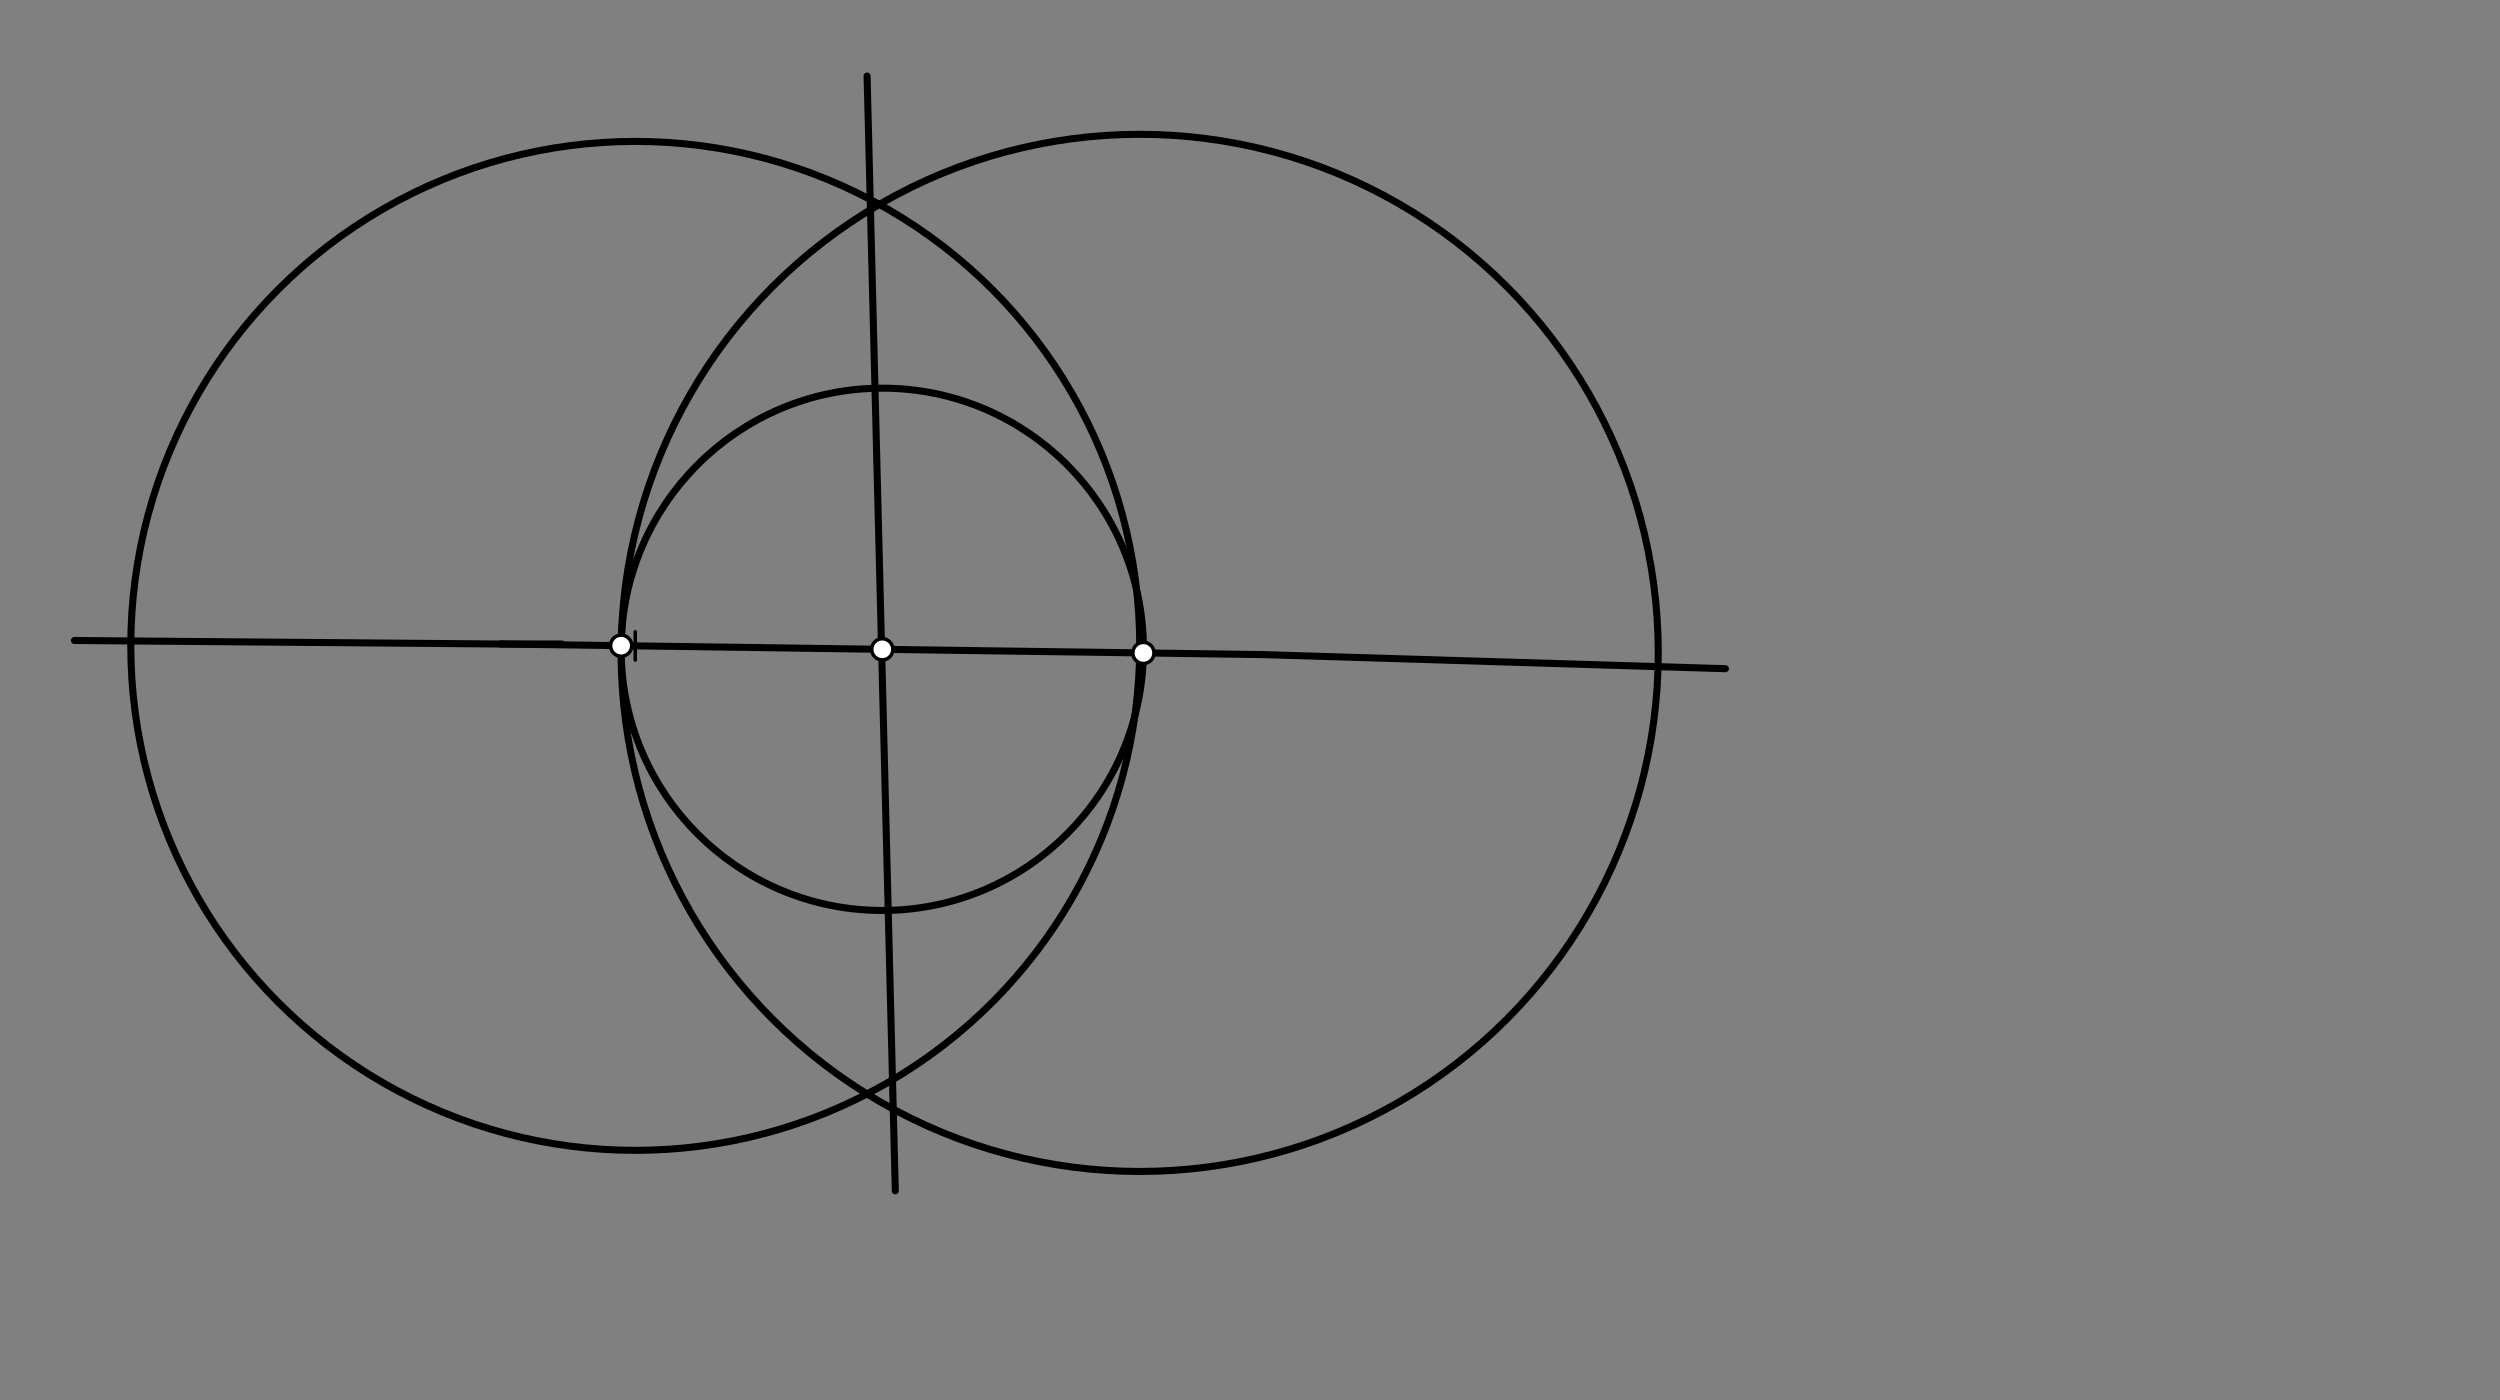 <svg xmlns="http://www.w3.org/2000/svg" class="svg--1it" height="100%" preserveAspectRatio="xMidYMid meet" viewBox="0 0 708.661 396.85" width="100%"><rect x="0" y="0" width="708.661" height="396.85" fill="#808080" stroke="none"/><defs><marker id="marker-arrow" markerHeight="16" markerUnits="userSpaceOnUse" markerWidth="24" orient="auto-start-reverse" refX="24" refY="4" viewBox="0 0 24 8"><path d="M 0 0 L 24 4 L 0 8 z" stroke="inherit"></path></marker></defs><g class="aux-layer--1FB"></g><g class="main-layer--3Vd"><g class="element--2qn"><line stroke="#000000" stroke-dasharray="none" stroke-linecap="round" stroke-width="2" x1="142.097" x2="358.097" y1="182.557" y2="185.557"></line></g><g class="element--2qn"><g class="center--1s5"><line x1="246.097" y1="184.057" x2="254.097" y2="184.057" stroke="#000000" stroke-width="1" stroke-linecap="round"></line><line x1="250.097" y1="180.057" x2="250.097" y2="188.057" stroke="#000000" stroke-width="1" stroke-linecap="round"></line><circle class="hit--230" cx="250.097" cy="184.057" r="4" stroke="none" fill="transparent"></circle></g><circle cx="250.097" cy="184.057" fill="none" r="74.028" stroke="#000000" stroke-dasharray="none" stroke-width="2"></circle></g><g class="element--2qn"><g class="center--1s5"><line x1="176.074" y1="183.084" x2="184.074" y2="183.084" stroke="#000000" stroke-width="1" stroke-linecap="round"></line><line x1="180.074" y1="179.084" x2="180.074" y2="187.084" stroke="#000000" stroke-width="1" stroke-linecap="round"></line><circle class="hit--230" cx="180.074" cy="183.084" r="4" stroke="none" fill="transparent"></circle></g><circle cx="180.074" cy="183.084" fill="none" r="143" stroke="#000000" stroke-dasharray="none" stroke-width="2"></circle></g><g class="element--2qn"><g class="center--1s5"><line x1="319.061" y1="185.07" x2="327.061" y2="185.07" stroke="#000000" stroke-width="1" stroke-linecap="round"></line><line x1="323.061" y1="181.07" x2="323.061" y2="189.07" stroke="#000000" stroke-width="1" stroke-linecap="round"></line><circle class="hit--230" cx="323.061" cy="185.07" r="4" stroke="none" fill="transparent"></circle></g><circle cx="323.061" cy="185.07" fill="none" r="146.999" stroke="#000000" stroke-dasharray="none" stroke-width="2"></circle></g><g class="element--2qn"><line stroke="#000000" stroke-dasharray="none" stroke-linecap="round" stroke-width="2" x1="159.214" x2="142.097" y1="182.557" y2="182.557"></line></g><g class="element--2qn"><line stroke="#000000" stroke-dasharray="none" stroke-linecap="round" stroke-width="2" x1="142.097" x2="21.097" y1="182.557" y2="181.557"></line></g><g class="element--2qn"><line stroke="#000000" stroke-dasharray="none" stroke-linecap="round" stroke-width="2" x1="358.097" x2="489.097" y1="185.557" y2="189.557"></line></g><g class="element--2qn"><line stroke="#000000" stroke-dasharray="none" stroke-linecap="round" stroke-width="2" x1="245.787" x2="253.787" y1="21.557" y2="337.557"></line></g><g class="element--2qn"><circle cx="250.097" cy="184.057" r="3" stroke="#000000" stroke-width="1" fill="#ffffff"></circle>}</g><g class="element--2qn"><circle cx="176.076" cy="183.029" r="3" stroke="#000000" stroke-width="1" fill="#ffffff"></circle>}</g><g class="element--2qn"><circle cx="324.117" cy="185.085" r="3" stroke="#000000" stroke-width="1" fill="#ffffff"></circle>}</g></g><g class="snaps-layer--2PT"></g><g class="temp-layer--rAP"></g></svg>